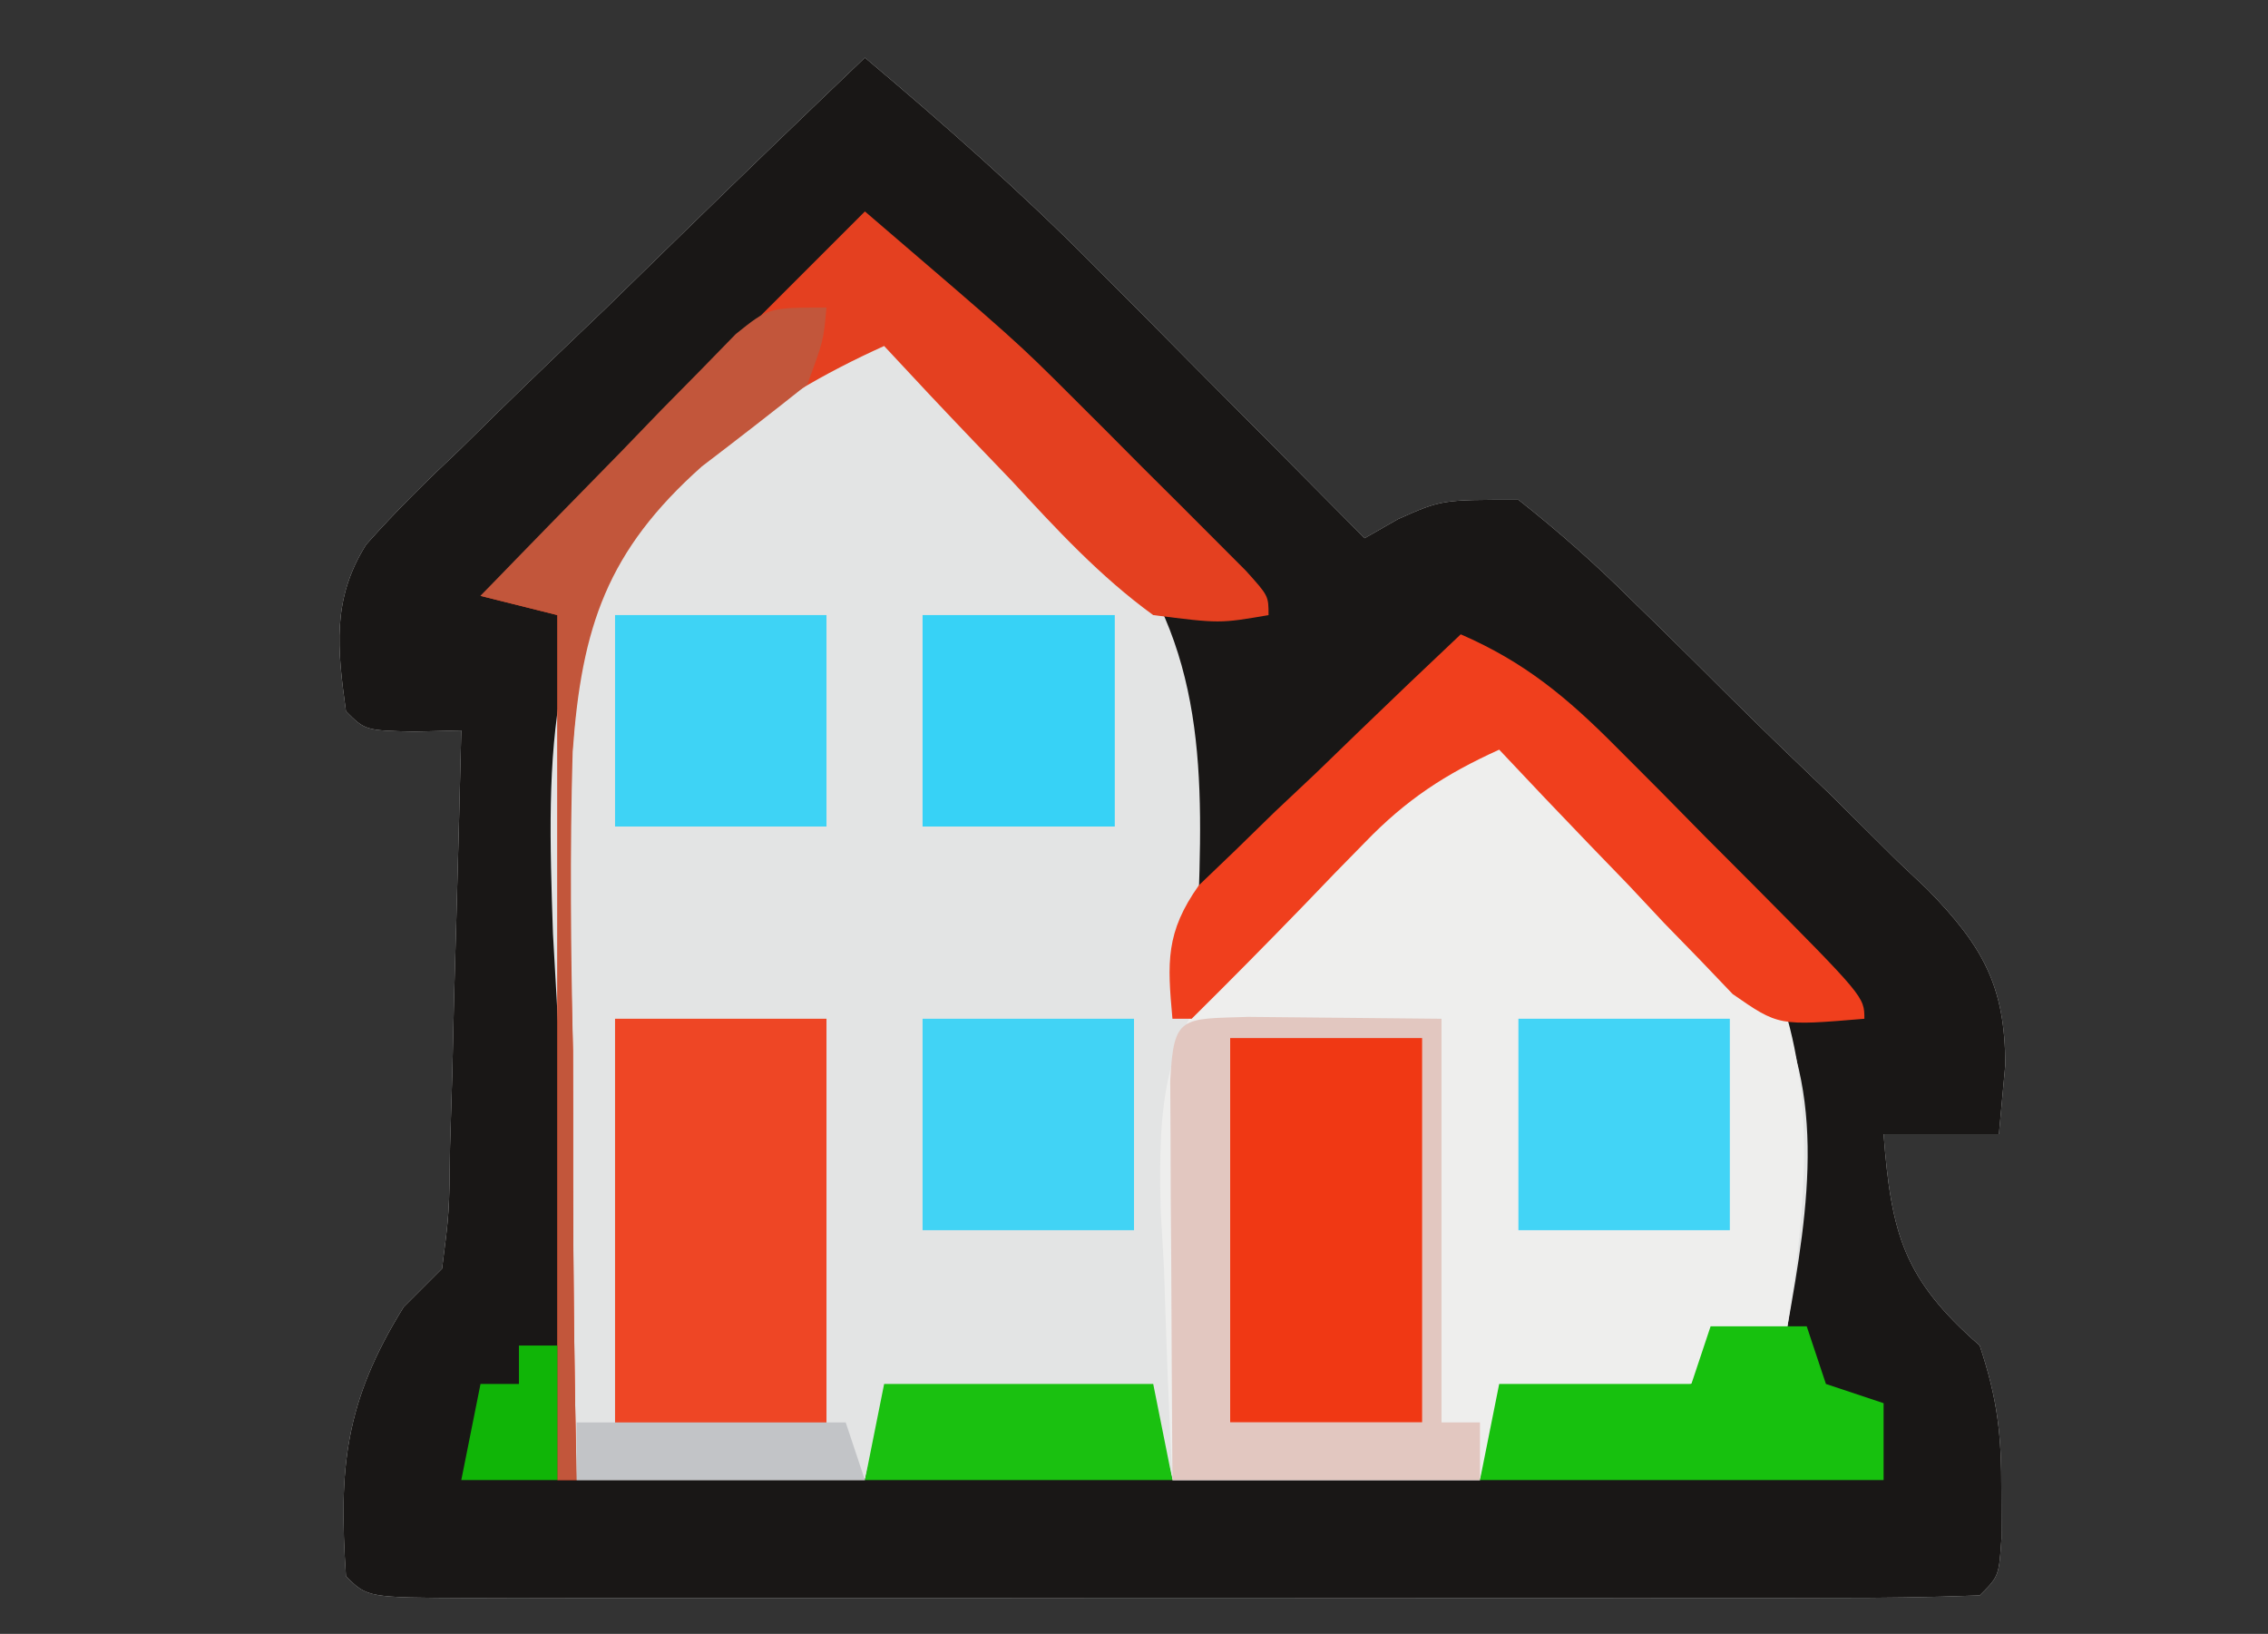 <svg xmlns="http://www.w3.org/2000/svg" width="118" height="85"><rect width="100%" height="100%" fill="#333333" stroke="none"/><path d="M0 0 C4.095 3.447 8.065 6.941 11.84 10.742 C12.675 11.58 13.509 12.418 14.369 13.281 C15.217 14.137 16.064 14.993 16.938 15.875 C17.812 16.754 18.687 17.633 19.588 18.539 C21.728 20.69 23.865 22.844 26 25 C26.578 24.67 27.155 24.34 27.75 24 C30 23 30 23 34 23 C36.113 24.667 37.959 26.303 39.859 28.188 C40.409 28.723 40.958 29.259 41.524 29.812 C42.682 30.95 43.835 32.093 44.983 33.242 C46.737 34.987 48.521 36.699 50.309 38.41 C51.432 39.521 52.553 40.635 53.672 41.75 C54.206 42.256 54.74 42.761 55.291 43.282 C58.189 46.253 59.322 48.319 59.333 52.391 C59.223 53.582 59.113 54.773 59 56 C57.02 56 55.04 56 53 56 C53.402 61.23 54.055 63.548 58 67 C58.947 69.842 59.135 71.676 59.125 74.625 C59.129 75.82 59.129 75.82 59.133 77.039 C59 79 59 79 58 80 C55.388 80.1 52.803 80.136 50.191 80.129 C48.965 80.132 48.965 80.132 47.713 80.135 C44.996 80.139 42.279 80.136 39.562 80.133 C37.683 80.133 35.804 80.134 33.924 80.136 C29.98 80.137 26.035 80.135 22.091 80.13 C17.023 80.125 11.955 80.128 6.887 80.134 C3.004 80.138 -0.878 80.136 -4.761 80.134 C-6.63 80.133 -8.499 80.134 -10.368 80.136 C-12.976 80.139 -15.584 80.135 -18.191 80.129 C-18.972 80.131 -19.752 80.133 -20.556 80.136 C-25.886 80.114 -25.886 80.114 -27 79 C-27.383 73.35 -27.059 69.942 -24 65 C-23.34 64.34 -22.68 63.68 -22 63 C-21.627 60.088 -21.627 60.088 -21.586 56.68 C-21.528 54.794 -21.528 54.794 -21.469 52.871 C-21.422 50.893 -21.422 50.893 -21.375 48.875 C-21.337 47.535 -21.298 46.195 -21.258 44.855 C-21.163 41.57 -21.078 38.285 -21 35 C-21.804 35.021 -22.609 35.041 -23.438 35.062 C-26 35 -26 35 -27 34 C-27.443 30.77 -27.746 28.184 -25.948 25.33 C-24.404 23.595 -22.787 22 -21.094 20.41 C-20.494 19.821 -19.895 19.231 -19.278 18.624 C-17.368 16.753 -15.435 14.908 -13.5 13.062 C-12.198 11.795 -10.897 10.526 -9.598 9.256 C-6.416 6.152 -3.214 3.07 0 0 Z " fill="#E3E4E4" transform="translate(45,3)"></path><path d="M0 0 C4.095 3.447 8.065 6.941 11.84 10.742 C12.675 11.58 13.509 12.418 14.369 13.281 C15.217 14.137 16.064 14.993 16.938 15.875 C17.812 16.754 18.687 17.633 19.588 18.539 C21.728 20.69 23.865 22.844 26 25 C26.578 24.67 27.155 24.34 27.75 24 C30 23 30 23 34 23 C36.113 24.667 37.959 26.303 39.859 28.188 C40.409 28.723 40.958 29.259 41.524 29.812 C42.682 30.95 43.835 32.093 44.983 33.242 C46.737 34.987 48.521 36.699 50.309 38.41 C51.432 39.521 52.553 40.635 53.672 41.75 C54.206 42.256 54.74 42.761 55.291 43.282 C58.189 46.253 59.322 48.319 59.333 52.391 C59.223 53.582 59.113 54.773 59 56 C57.02 56 55.04 56 53 56 C53.402 61.23 54.055 63.548 58 67 C58.947 69.842 59.135 71.676 59.125 74.625 C59.129 75.82 59.129 75.82 59.133 77.039 C59 79 59 79 58 80 C55.388 80.1 52.803 80.136 50.191 80.129 C48.965 80.132 48.965 80.132 47.713 80.135 C44.996 80.139 42.279 80.136 39.562 80.133 C37.683 80.133 35.804 80.134 33.924 80.136 C29.98 80.137 26.035 80.135 22.091 80.13 C17.023 80.125 11.955 80.128 6.887 80.134 C3.004 80.138 -0.878 80.136 -4.761 80.134 C-6.63 80.133 -8.499 80.134 -10.368 80.136 C-12.976 80.139 -15.584 80.135 -18.191 80.129 C-18.972 80.131 -19.752 80.133 -20.556 80.136 C-25.886 80.114 -25.886 80.114 -27 79 C-27.383 73.35 -27.059 69.942 -24 65 C-23.34 64.34 -22.68 63.68 -22 63 C-21.627 60.088 -21.627 60.088 -21.586 56.68 C-21.528 54.794 -21.528 54.794 -21.469 52.871 C-21.422 50.893 -21.422 50.893 -21.375 48.875 C-21.337 47.535 -21.298 46.195 -21.258 44.855 C-21.163 41.57 -21.078 38.285 -21 35 C-21.804 35.021 -22.609 35.041 -23.438 35.062 C-26 35 -26 35 -27 34 C-27.443 30.77 -27.746 28.184 -25.948 25.33 C-24.404 23.595 -22.787 22 -21.094 20.41 C-20.494 19.821 -19.895 19.231 -19.278 18.624 C-17.368 16.753 -15.435 14.908 -13.5 13.062 C-12.198 11.795 -10.897 10.526 -9.598 9.256 C-6.416 6.152 -3.214 3.07 0 0 Z M-10.027 21.363 C-16.745 28.644 -16.55 36.088 -16.23 45.582 C-16.114 47.68 -15.995 49.777 -15.875 51.875 C-15.805 54.027 -15.741 56.18 -15.684 58.332 C-15.531 63.56 -15.29 68.778 -15 74 C-10.05 74 -5.1 74 0 74 C0.33 72.68 0.66 71.36 1 70 C5.62 70 10.24 70 15 70 C15.33 71.32 15.66 72.64 16 74 C21.28 74 26.56 74 32 74 C32.33 72.68 32.66 71.36 33 70 C33.71 69.951 34.421 69.902 35.152 69.852 C36.071 69.777 36.991 69.702 37.938 69.625 C38.854 69.555 39.771 69.486 40.715 69.414 C41.846 69.209 41.846 69.209 43 69 C43.495 68.01 43.495 68.01 44 67 C46.062 66.375 46.062 66.375 48 66 C49.104 59.779 50.179 53.301 46.528 47.77 C42.466 43.046 37.822 38.933 33 35 C30.181 36.282 28.148 37.61 25.984 39.82 C25.456 40.355 24.927 40.89 24.383 41.441 C23.844 41.997 23.305 42.553 22.75 43.125 C22.196 43.688 21.641 44.252 21.07 44.832 C19.709 46.217 18.354 47.608 17 49 C17.153 47.095 17.153 47.095 17.309 45.152 C17.613 37.368 17.815 30.597 12.664 24.332 C9.103 20.591 5.309 16.875 1 14 C-3.309 14 -7.028 18.52 -10.027 21.363 Z " fill="#191716" transform="translate(45,3)"></path><path d="M0 0 C6.699 2.753 13.276 8.847 17 15 C18.454 20.292 17.805 25.643 17 31 C16.361 31.124 15.721 31.247 15.062 31.375 C14.382 31.581 13.701 31.788 13 32 C12.67 32.66 12.34 33.32 12 34 C9.715 34.414 9.715 34.414 6.938 34.625 C6.018 34.7 5.099 34.775 4.152 34.852 C3.442 34.901 2.732 34.95 2 35 C1.67 36.32 1.34 37.64 1 39 C-4.28 39 -9.56 39 -15 39 C-15.19 35.331 -15.328 31.672 -15.438 28 C-15.496 26.97 -15.555 25.94 -15.615 24.879 C-15.739 19.31 -15.483 15.83 -11.75 11.531 C-10.523 10.33 -9.275 9.15 -8 8 C-6.795 6.747 -6.795 6.747 -5.566 5.469 C-4.905 4.819 -4.244 4.169 -3.562 3.5 C-2.883 2.83 -2.204 2.159 -1.504 1.469 C-1.008 0.984 -0.511 0.499 0 0 Z " fill="#EEEEED" transform="translate(76,38)"></path><path d="M0 0 C7.889 6.762 7.889 6.762 10.746 9.613 C11.355 10.221 11.964 10.829 12.592 11.455 C13.201 12.068 13.81 12.681 14.438 13.312 C15.392 14.261 15.392 14.261 16.365 15.229 C17.265 16.131 17.265 16.131 18.184 17.051 C18.726 17.594 19.268 18.137 19.826 18.697 C21 20 21 20 21 21 C18.461 21.438 18.461 21.438 15 21 C12.215 18.978 9.956 16.521 7.625 14 C6.984 13.332 6.344 12.665 5.684 11.977 C4.108 10.33 2.548 8.672 1 7 C-5.211 9.797 -10.827 13.87 -14 20 C-15.933 27.686 -15.358 35.829 -15.188 43.688 C-15.181 45.854 -15.179 48.02 -15.182 50.186 C-15.178 55.459 -15.114 60.728 -15 66 C-15.33 66 -15.66 66 -16 66 C-16 51.15 -16 36.3 -16 21 C-17.32 20.67 -18.64 20.34 -20 20 C-13.4 13.4 -6.8 6.8 0 0 Z " fill="#E44020" transform="translate(45,11)"></path><path d="M0 0 C3.63 0 7.26 0 11 0 C11 7.26 11 14.52 11 22 C7.37 22 3.74 22 0 22 C0 14.74 0 7.48 0 0 Z " fill="#EE4625" transform="translate(32,53)"></path><path d="M0 0 C3.3 0 6.6 0 10 0 C10 6.6 10 13.2 10 20 C6.7 20 3.4 20 0 20 C0 13.4 0 6.8 0 0 Z " fill="#F03814" transform="translate(64,54)"></path><path d="M0 0 C3.348 1.455 5.544 3.298 8.109 5.879 C8.863 6.635 9.618 7.391 10.395 8.17 C11.56 9.354 11.56 9.354 12.75 10.562 C13.543 11.356 14.336 12.149 15.152 12.967 C21 18.86 21 18.86 21 20 C16.54 20.375 16.54 20.375 14.147 18.715 C13.587 18.128 13.027 17.542 12.449 16.938 C11.834 16.306 11.218 15.674 10.584 15.023 C9.958 14.356 9.332 13.688 8.688 13 C8.042 12.332 7.397 11.665 6.732 10.977 C5.143 9.328 3.567 7.67 2 6 C-0.818 7.28 -2.833 8.597 -4.98 10.82 C-5.504 11.355 -6.028 11.89 -6.568 12.441 C-7.37 13.275 -7.37 13.275 -8.188 14.125 C-10.106 16.105 -12.04 18.06 -14 20 C-14.33 20 -14.66 20 -15 20 C-15.266 17.058 -15.361 15.51 -13.623 13.055 C-12.68 12.152 -12.68 12.152 -11.719 11.23 C-11.042 10.57 -10.365 9.909 -9.668 9.229 C-8.953 8.555 -8.237 7.881 -7.5 7.188 C-6.785 6.495 -6.069 5.802 -5.332 5.088 C-3.565 3.38 -1.788 1.685 0 0 Z " fill="#F03F1D" transform="translate(76,33)"></path><path d="M0 0 C3.353 0.033 6.706 0.065 10.059 0.098 C10.059 7.028 10.059 13.958 10.059 21.098 C10.719 21.098 11.379 21.098 12.059 21.098 C12.059 22.088 12.059 23.078 12.059 24.098 C6.779 24.098 1.499 24.098 -3.941 24.098 C-3.968 20.285 -3.988 16.473 -4.004 12.66 C-4.012 11.572 -4.021 10.483 -4.029 9.361 C-4.033 8.327 -4.036 7.292 -4.039 6.227 C-4.044 5.268 -4.05 4.31 -4.055 3.323 C-3.88 -0.097 -3.482 0.116 0 0 Z M-0.941 1.098 C-0.941 7.698 -0.941 14.298 -0.941 21.098 C2.359 21.098 5.659 21.098 9.059 21.098 C9.059 14.498 9.059 7.898 9.059 1.098 C5.759 1.098 2.459 1.098 -0.941 1.098 Z " fill="#E2C7C0" transform="translate(64.941,52.902)"></path><path d="M0 0 C1.65 0 3.3 0 5 0 C5.33 0.99 5.66 1.98 6 3 C6.99 3.33 7.98 3.66 9 4 C9 5.32 9 6.64 9 8 C2.07 8 -4.86 8 -12 8 C-11.67 6.35 -11.34 4.7 -11 3 C-7.7 3 -4.4 3 -1 3 C-0.67 2.01 -0.34 1.02 0 0 Z " fill="#17C10E" transform="translate(89,69)"></path><path d="M0 0 C-0.157 1.733 -0.157 1.733 -1 4 C-2.812 5.445 -4.645 6.865 -6.488 8.27 C-11.404 12.651 -12.739 16.601 -13.206 23.11 C-13.356 28.309 -13.3 33.488 -13.188 38.688 C-13.181 40.854 -13.179 43.02 -13.182 45.186 C-13.178 50.459 -13.114 55.728 -13 61 C-13.33 61 -13.66 61 -14 61 C-14 46.15 -14 31.3 -14 16 C-15.32 15.67 -16.64 15.34 -18 15 C-15.575 12.488 -13.133 9.993 -10.688 7.5 C-9.652 6.427 -9.652 6.427 -8.596 5.332 C-7.595 4.317 -7.595 4.317 -6.574 3.281 C-5.962 2.653 -5.349 2.024 -4.718 1.377 C-3 0 -3 0 0 0 Z " fill="#C2563B" transform="translate(43,16)"></path><path d="M0 0 C3.63 0 7.26 0 11 0 C11 3.63 11 7.26 11 11 C7.37 11 3.74 11 0 11 C0 7.37 0 3.74 0 0 Z " fill="#42D4F6" transform="translate(79,53)"></path><path d="M0 0 C3.63 0 7.26 0 11 0 C11 3.63 11 7.26 11 11 C7.37 11 3.74 11 0 11 C0 7.37 0 3.74 0 0 Z " fill="#41D3F5" transform="translate(48,53)"></path><path d="M0 0 C3.63 0 7.26 0 11 0 C11 3.63 11 7.26 11 11 C7.37 11 3.74 11 0 11 C0 7.37 0 3.74 0 0 Z " fill="#3ED3F5" transform="translate(32,32)"></path><path d="M0 0 C3.3 0 6.6 0 10 0 C10 3.63 10 7.26 10 11 C6.7 11 3.4 11 0 11 C0 7.37 0 3.74 0 0 Z " fill="#37D2F6" transform="translate(48,32)"></path><path d="M0 0 C4.62 0 9.24 0 14 0 C14.33 1.65 14.66 3.3 15 5 C9.72 5 4.44 5 -1 5 C-0.67 3.35 -0.34 1.7 0 0 Z " fill="#1AC110" transform="translate(46,72)"></path><path d="M0 0 C4.62 0 9.24 0 14 0 C14.33 0.99 14.66 1.98 15 3 C10.05 3 5.1 3 0 3 C0 2.01 0 1.02 0 0 Z " fill="#C2C4C7" transform="translate(30,74)"></path><path d="M0 0 C0.66 0 1.32 0 2 0 C2 2.31 2 4.62 2 7 C0.35 7 -1.3 7 -3 7 C-2.67 5.35 -2.34 3.7 -2 2 C-1.34 2 -0.68 2 0 2 C0 1.34 0 0.68 0 0 Z " fill="#10B507" transform="translate(27,70)"></path></svg>